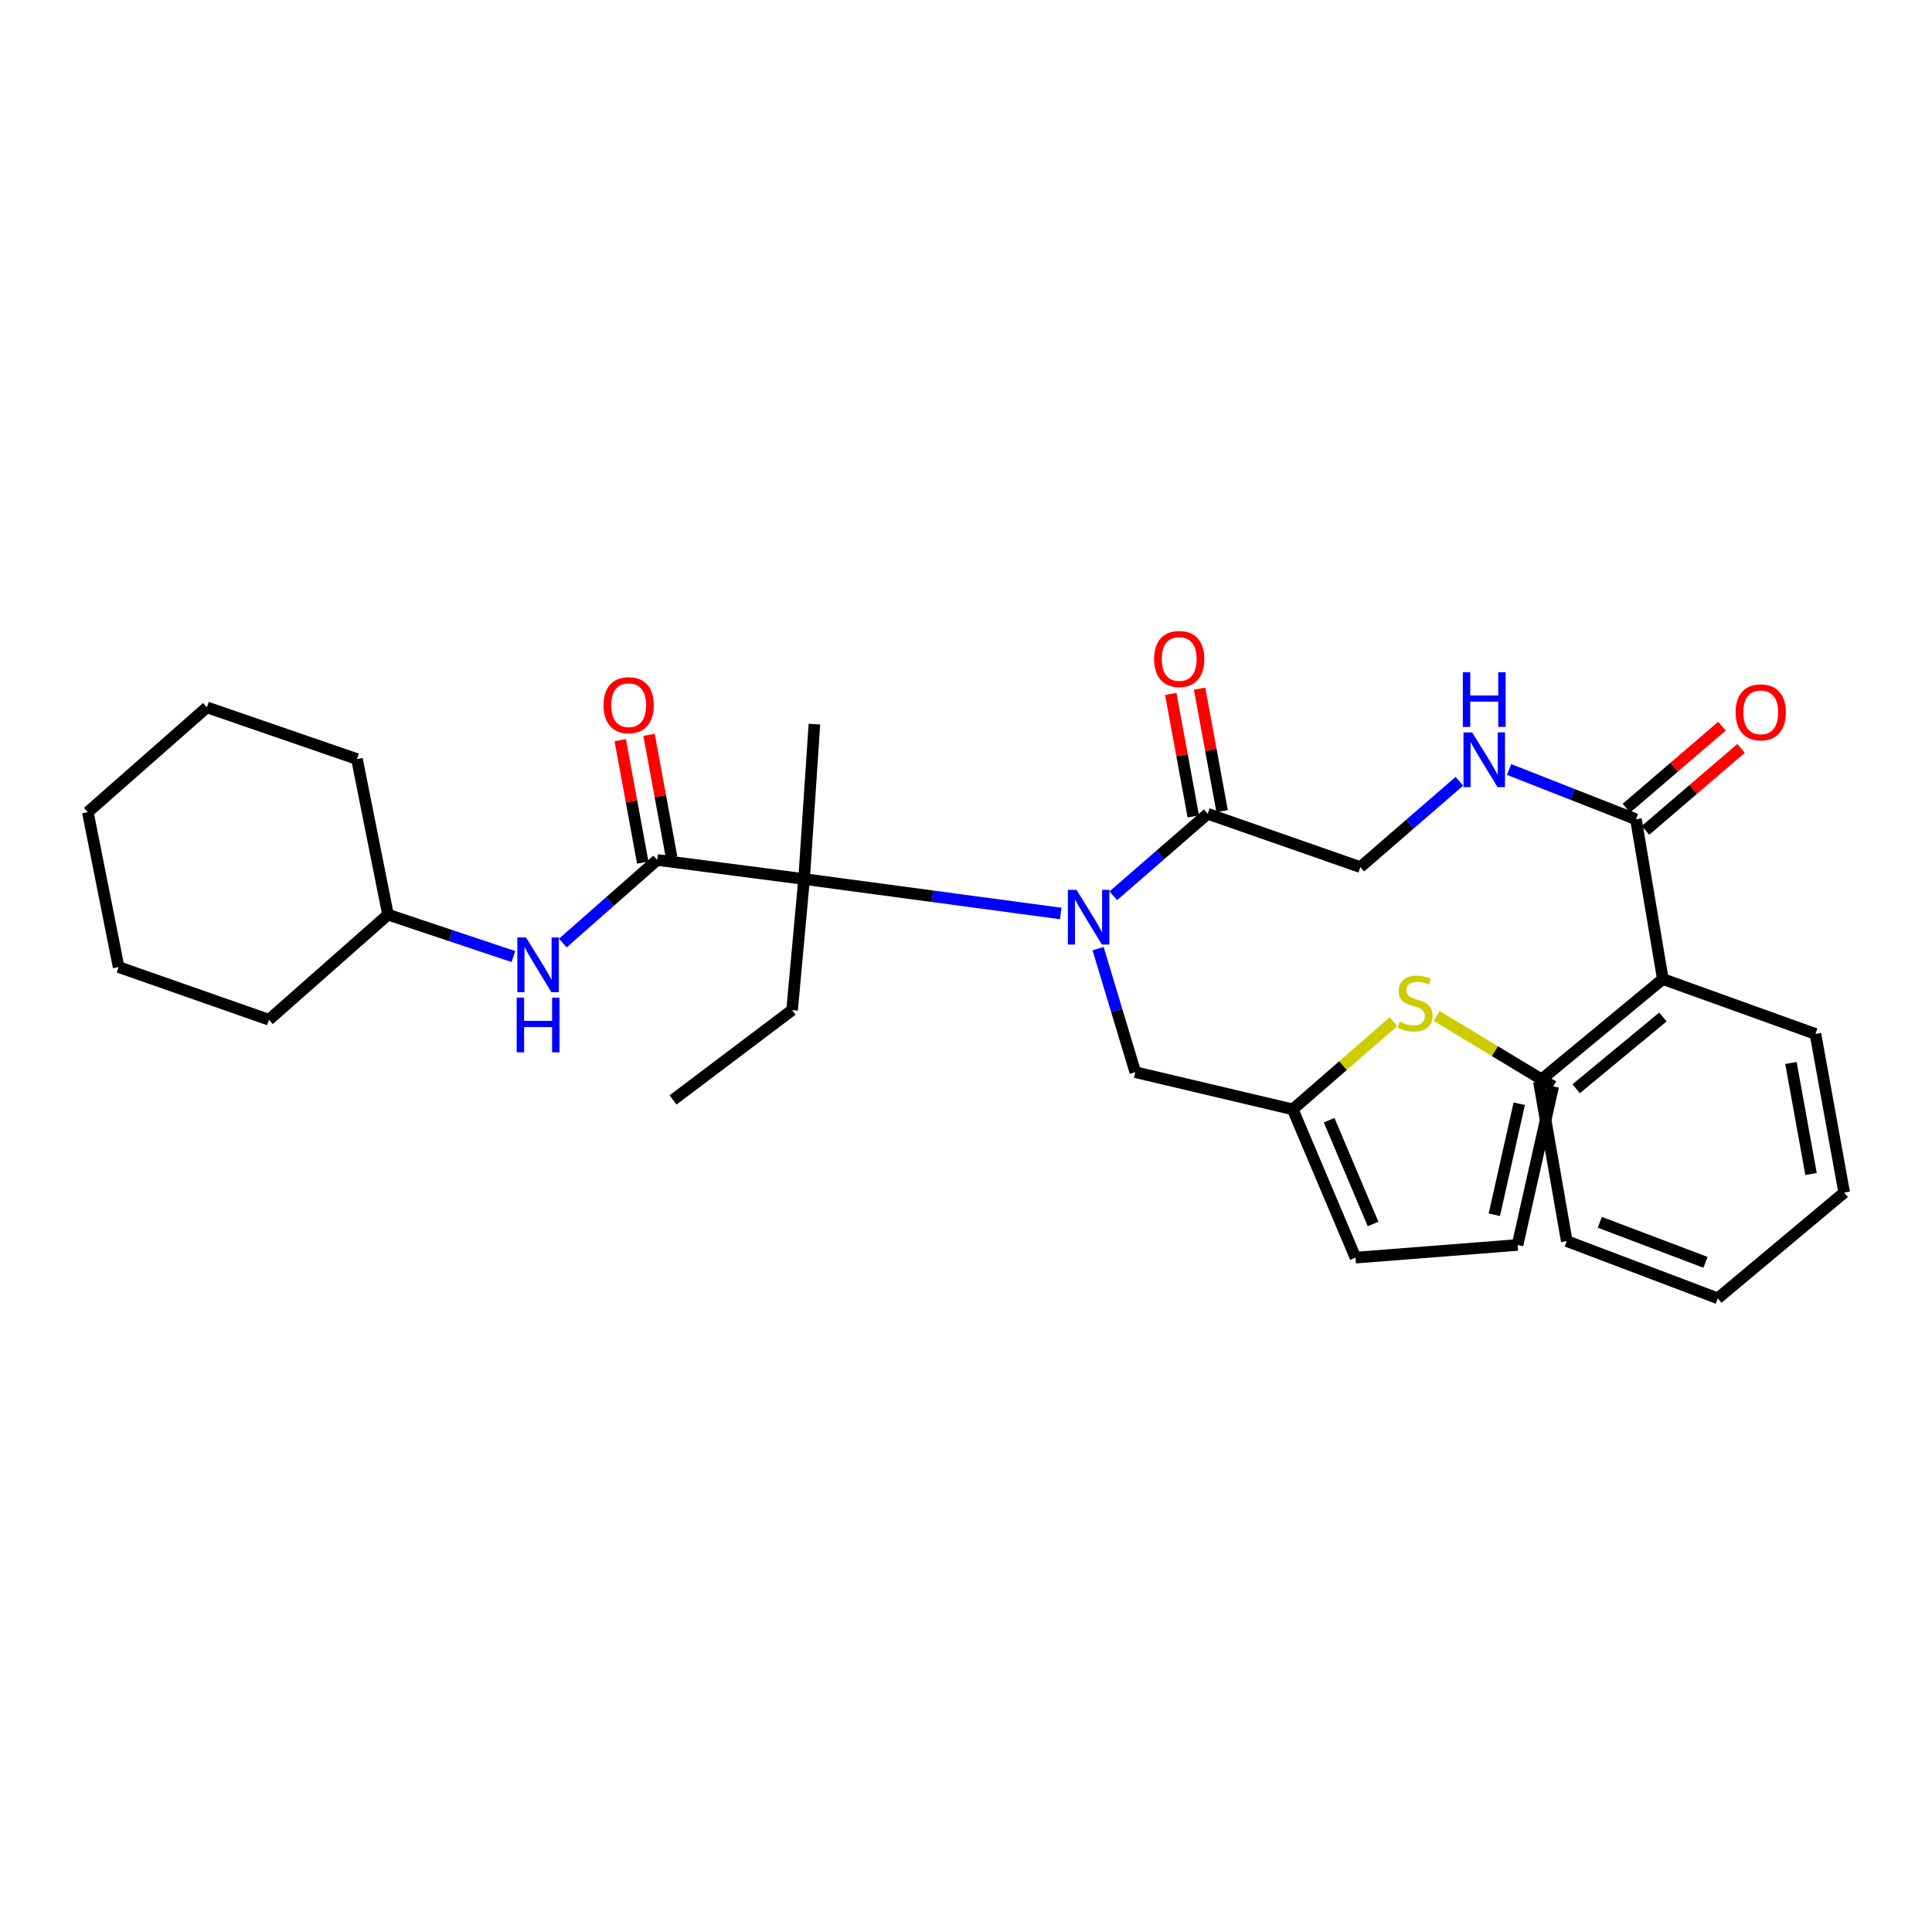 <?xml version='1.0' encoding='iso-8859-1'?>
<svg version='1.1' baseProfile='full'
              xmlns='http://www.w3.org/2000/svg'
                      xmlns:rdkit='http://www.rdkit.org/xml'
                      xmlns:xlink='http://www.w3.org/1999/xlink'
                  xml:space='preserve'
width='1000px' height='1000px' viewBox='0 0 1000 1000'>
<!-- END OF HEADER -->
<rect style='opacity:1.0;fill:#FFFFFF;stroke:none' width='1000' height='1000' x='0' y='0'> </rect>
<path class='bond-1' d='M 549.014,472.809 L 482.604,463.898' style='fill:none;fill-rule:evenodd;stroke:#0000FF;stroke-width:6px;stroke-linecap:butt;stroke-linejoin:miter;stroke-opacity:1' />
<path class='bond-1' d='M 482.604,463.898 L 416.194,454.986' style='fill:none;fill-rule:evenodd;stroke:#000000;stroke-width:6px;stroke-linecap:butt;stroke-linejoin:miter;stroke-opacity:1' />
<path class='bond-2' d='M 576.25,463.647 L 600.676,442.43' style='fill:none;fill-rule:evenodd;stroke:#0000FF;stroke-width:6px;stroke-linecap:butt;stroke-linejoin:miter;stroke-opacity:1' />
<path class='bond-2' d='M 600.676,442.43 L 625.102,421.212' style='fill:none;fill-rule:evenodd;stroke:#000000;stroke-width:6px;stroke-linecap:butt;stroke-linejoin:miter;stroke-opacity:1' />
<path class='bond-8' d='M 568.366,491.003 L 577.998,522.976' style='fill:none;fill-rule:evenodd;stroke:#0000FF;stroke-width:6px;stroke-linecap:butt;stroke-linejoin:miter;stroke-opacity:1' />
<path class='bond-8' d='M 577.998,522.976 L 587.63,554.949' style='fill:none;fill-rule:evenodd;stroke:#000000;stroke-width:6px;stroke-linecap:butt;stroke-linejoin:miter;stroke-opacity:1' />
<path class='bond-0' d='M 340.156,445.121 L 416.194,454.986' style='fill:none;fill-rule:evenodd;stroke:#000000;stroke-width:6px;stroke-linecap:butt;stroke-linejoin:miter;stroke-opacity:1' />
<path class='bond-4' d='M 340.156,445.121 L 315.736,466.62' style='fill:none;fill-rule:evenodd;stroke:#000000;stroke-width:6px;stroke-linecap:butt;stroke-linejoin:miter;stroke-opacity:1' />
<path class='bond-4' d='M 315.736,466.62 L 291.316,488.119' style='fill:none;fill-rule:evenodd;stroke:#0000FF;stroke-width:6px;stroke-linecap:butt;stroke-linejoin:miter;stroke-opacity:1' />
<path class='bond-10' d='M 347.613,443.748 L 341.779,412.048' style='fill:none;fill-rule:evenodd;stroke:#000000;stroke-width:6px;stroke-linecap:butt;stroke-linejoin:miter;stroke-opacity:1' />
<path class='bond-10' d='M 341.779,412.048 L 335.945,380.347' style='fill:none;fill-rule:evenodd;stroke:#FF0000;stroke-width:6px;stroke-linecap:butt;stroke-linejoin:miter;stroke-opacity:1' />
<path class='bond-10' d='M 332.699,446.493 L 326.865,414.792' style='fill:none;fill-rule:evenodd;stroke:#000000;stroke-width:6px;stroke-linecap:butt;stroke-linejoin:miter;stroke-opacity:1' />
<path class='bond-10' d='M 326.865,414.792 L 321.031,383.092' style='fill:none;fill-rule:evenodd;stroke:#FF0000;stroke-width:6px;stroke-linecap:butt;stroke-linejoin:miter;stroke-opacity:1' />
<path class='bond-18' d='M 416.194,454.986 L 409.986,522.819' style='fill:none;fill-rule:evenodd;stroke:#000000;stroke-width:6px;stroke-linecap:butt;stroke-linejoin:miter;stroke-opacity:1' />
<path class='bond-19' d='M 416.194,454.986 L 421.535,374.802' style='fill:none;fill-rule:evenodd;stroke:#000000;stroke-width:6px;stroke-linecap:butt;stroke-linejoin:miter;stroke-opacity:1' />
<path class='bond-9' d='M 625.102,421.212 L 704.106,448.811' style='fill:none;fill-rule:evenodd;stroke:#000000;stroke-width:6px;stroke-linecap:butt;stroke-linejoin:miter;stroke-opacity:1' />
<path class='bond-12' d='M 632.559,419.842 L 626.732,388.141' style='fill:none;fill-rule:evenodd;stroke:#000000;stroke-width:6px;stroke-linecap:butt;stroke-linejoin:miter;stroke-opacity:1' />
<path class='bond-12' d='M 626.732,388.141 L 620.904,356.44' style='fill:none;fill-rule:evenodd;stroke:#FF0000;stroke-width:6px;stroke-linecap:butt;stroke-linejoin:miter;stroke-opacity:1' />
<path class='bond-12' d='M 617.645,422.583 L 611.818,390.882' style='fill:none;fill-rule:evenodd;stroke:#000000;stroke-width:6px;stroke-linecap:butt;stroke-linejoin:miter;stroke-opacity:1' />
<path class='bond-12' d='M 611.818,390.882 L 605.99,359.182' style='fill:none;fill-rule:evenodd;stroke:#FF0000;stroke-width:6px;stroke-linecap:butt;stroke-linejoin:miter;stroke-opacity:1' />
<path class='bond-3' d='M 846.764,424.068 L 813.927,411.178' style='fill:none;fill-rule:evenodd;stroke:#000000;stroke-width:6px;stroke-linecap:butt;stroke-linejoin:miter;stroke-opacity:1' />
<path class='bond-3' d='M 813.927,411.178 L 781.089,398.287' style='fill:none;fill-rule:evenodd;stroke:#0000FF;stroke-width:6px;stroke-linecap:butt;stroke-linejoin:miter;stroke-opacity:1' />
<path class='bond-13' d='M 851.702,429.822 L 876.437,408.593' style='fill:none;fill-rule:evenodd;stroke:#000000;stroke-width:6px;stroke-linecap:butt;stroke-linejoin:miter;stroke-opacity:1' />
<path class='bond-13' d='M 876.437,408.593 L 901.172,387.365' style='fill:none;fill-rule:evenodd;stroke:#FF0000;stroke-width:6px;stroke-linecap:butt;stroke-linejoin:miter;stroke-opacity:1' />
<path class='bond-13' d='M 841.826,418.315 L 866.561,397.086' style='fill:none;fill-rule:evenodd;stroke:#000000;stroke-width:6px;stroke-linecap:butt;stroke-linejoin:miter;stroke-opacity:1' />
<path class='bond-13' d='M 866.561,397.086 L 891.296,375.858' style='fill:none;fill-rule:evenodd;stroke:#FF0000;stroke-width:6px;stroke-linecap:butt;stroke-linejoin:miter;stroke-opacity:1' />
<path class='bond-15' d='M 846.764,424.068 L 860.673,506.753' style='fill:none;fill-rule:evenodd;stroke:#000000;stroke-width:6px;stroke-linecap:butt;stroke-linejoin:miter;stroke-opacity:1' />
<path class='bond-17' d='M 265.735,495.11 L 233.28,484.268' style='fill:none;fill-rule:evenodd;stroke:#0000FF;stroke-width:6px;stroke-linecap:butt;stroke-linejoin:miter;stroke-opacity:1' />
<path class='bond-17' d='M 233.28,484.268 L 200.825,473.427' style='fill:none;fill-rule:evenodd;stroke:#000000;stroke-width:6px;stroke-linecap:butt;stroke-linejoin:miter;stroke-opacity:1' />
<path class='bond-5' d='M 755.379,404.387 L 729.742,426.599' style='fill:none;fill-rule:evenodd;stroke:#0000FF;stroke-width:6px;stroke-linecap:butt;stroke-linejoin:miter;stroke-opacity:1' />
<path class='bond-5' d='M 729.742,426.599 L 704.106,448.811' style='fill:none;fill-rule:evenodd;stroke:#000000;stroke-width:6px;stroke-linecap:butt;stroke-linejoin:miter;stroke-opacity:1' />
<path class='bond-6' d='M 669.119,574.207 L 587.63,554.949' style='fill:none;fill-rule:evenodd;stroke:#000000;stroke-width:6px;stroke-linecap:butt;stroke-linejoin:miter;stroke-opacity:1' />
<path class='bond-7' d='M 669.119,574.207 L 695.185,551.524' style='fill:none;fill-rule:evenodd;stroke:#000000;stroke-width:6px;stroke-linecap:butt;stroke-linejoin:miter;stroke-opacity:1' />
<path class='bond-7' d='M 695.185,551.524 L 721.25,528.84' style='fill:none;fill-rule:evenodd;stroke:#CCCC00;stroke-width:6px;stroke-linecap:butt;stroke-linejoin:miter;stroke-opacity:1' />
<path class='bond-14' d='M 669.119,574.207 L 701.604,650.953' style='fill:none;fill-rule:evenodd;stroke:#000000;stroke-width:6px;stroke-linecap:butt;stroke-linejoin:miter;stroke-opacity:1' />
<path class='bond-14' d='M 687.956,579.809 L 710.695,633.531' style='fill:none;fill-rule:evenodd;stroke:#000000;stroke-width:6px;stroke-linecap:butt;stroke-linejoin:miter;stroke-opacity:1' />
<path class='bond-11' d='M 743.597,525.859 L 773.761,544.081' style='fill:none;fill-rule:evenodd;stroke:#CCCC00;stroke-width:6px;stroke-linecap:butt;stroke-linejoin:miter;stroke-opacity:1' />
<path class='bond-11' d='M 773.761,544.081 L 803.926,562.304' style='fill:none;fill-rule:evenodd;stroke:#000000;stroke-width:6px;stroke-linecap:butt;stroke-linejoin:miter;stroke-opacity:1' />
<path class='bond-31' d='M 803.926,562.304 L 785.485,644.391' style='fill:none;fill-rule:evenodd;stroke:#000000;stroke-width:6px;stroke-linecap:butt;stroke-linejoin:miter;stroke-opacity:1' />
<path class='bond-31' d='M 786.365,571.293 L 773.456,628.754' style='fill:none;fill-rule:evenodd;stroke:#000000;stroke-width:6px;stroke-linecap:butt;stroke-linejoin:miter;stroke-opacity:1' />
<path class='bond-16' d='M 701.604,650.953 L 785.485,644.391' style='fill:none;fill-rule:evenodd;stroke:#000000;stroke-width:6px;stroke-linecap:butt;stroke-linejoin:miter;stroke-opacity:1' />
<path class='bond-20' d='M 860.673,506.753 L 796.538,559.802' style='fill:none;fill-rule:evenodd;stroke:#000000;stroke-width:6px;stroke-linecap:butt;stroke-linejoin:miter;stroke-opacity:1' />
<path class='bond-20' d='M 860.717,526.395 L 815.823,563.529' style='fill:none;fill-rule:evenodd;stroke:#000000;stroke-width:6px;stroke-linecap:butt;stroke-linejoin:miter;stroke-opacity:1' />
<path class='bond-21' d='M 860.673,506.753 L 939.676,535.177' style='fill:none;fill-rule:evenodd;stroke:#000000;stroke-width:6px;stroke-linecap:butt;stroke-linejoin:miter;stroke-opacity:1' />
<path class='bond-22' d='M 200.825,473.427 L 139.201,527.814' style='fill:none;fill-rule:evenodd;stroke:#000000;stroke-width:6px;stroke-linecap:butt;stroke-linejoin:miter;stroke-opacity:1' />
<path class='bond-23' d='M 200.825,473.427 L 184.768,392.89' style='fill:none;fill-rule:evenodd;stroke:#000000;stroke-width:6px;stroke-linecap:butt;stroke-linejoin:miter;stroke-opacity:1' />
<path class='bond-24' d='M 409.986,522.819 L 348.37,569.321' style='fill:none;fill-rule:evenodd;stroke:#000000;stroke-width:6px;stroke-linecap:butt;stroke-linejoin:miter;stroke-opacity:1' />
<path class='bond-26' d='M 796.538,559.802 L 810.952,642.394' style='fill:none;fill-rule:evenodd;stroke:#000000;stroke-width:6px;stroke-linecap:butt;stroke-linejoin:miter;stroke-opacity:1' />
<path class='bond-25' d='M 939.676,535.177 L 954.545,617.273' style='fill:none;fill-rule:evenodd;stroke:#000000;stroke-width:6px;stroke-linecap:butt;stroke-linejoin:miter;stroke-opacity:1' />
<path class='bond-25' d='M 926.986,550.194 L 937.394,607.661' style='fill:none;fill-rule:evenodd;stroke:#000000;stroke-width:6px;stroke-linecap:butt;stroke-linejoin:miter;stroke-opacity:1' />
<path class='bond-28' d='M 139.201,527.814 L 61.402,500.561' style='fill:none;fill-rule:evenodd;stroke:#000000;stroke-width:6px;stroke-linecap:butt;stroke-linejoin:miter;stroke-opacity:1' />
<path class='bond-27' d='M 184.768,392.89 L 107.087,366.125' style='fill:none;fill-rule:evenodd;stroke:#000000;stroke-width:6px;stroke-linecap:butt;stroke-linejoin:miter;stroke-opacity:1' />
<path class='bond-30' d='M 954.545,617.273 L 889.122,672.006' style='fill:none;fill-rule:evenodd;stroke:#000000;stroke-width:6px;stroke-linecap:butt;stroke-linejoin:miter;stroke-opacity:1' />
<path class='bond-33' d='M 810.952,642.394 L 889.122,672.006' style='fill:none;fill-rule:evenodd;stroke:#000000;stroke-width:6px;stroke-linecap:butt;stroke-linejoin:miter;stroke-opacity:1' />
<path class='bond-33' d='M 828.049,632.655 L 882.768,653.384' style='fill:none;fill-rule:evenodd;stroke:#000000;stroke-width:6px;stroke-linecap:butt;stroke-linejoin:miter;stroke-opacity:1' />
<path class='bond-29' d='M 107.087,366.125 L 45.455,420.37' style='fill:none;fill-rule:evenodd;stroke:#000000;stroke-width:6px;stroke-linecap:butt;stroke-linejoin:miter;stroke-opacity:1' />
<path class='bond-32' d='M 61.402,500.561 L 45.455,420.37' style='fill:none;fill-rule:evenodd;stroke:#000000;stroke-width:6px;stroke-linecap:butt;stroke-linejoin:miter;stroke-opacity:1' />
<path  class='atom-0' d='M 557.209 460.589
L 566.489 475.589
Q 567.409 477.069, 568.889 479.749
Q 570.369 482.429, 570.449 482.589
L 570.449 460.589
L 574.209 460.589
L 574.209 488.909
L 570.329 488.909
L 560.369 472.509
Q 559.209 470.589, 557.969 468.389
Q 556.769 466.189, 556.409 465.509
L 556.409 488.909
L 552.729 488.909
L 552.729 460.589
L 557.209 460.589
' fill='#0000FF'/>
<path  class='atom-5' d='M 272.263 485.222
L 281.543 500.222
Q 282.463 501.702, 283.943 504.382
Q 285.423 507.062, 285.503 507.222
L 285.503 485.222
L 289.263 485.222
L 289.263 513.542
L 285.383 513.542
L 275.423 497.142
Q 274.263 495.222, 273.023 493.022
Q 271.823 490.822, 271.463 490.142
L 271.463 513.542
L 267.783 513.542
L 267.783 485.222
L 272.263 485.222
' fill='#0000FF'/>
<path  class='atom-5' d='M 267.443 516.374
L 271.283 516.374
L 271.283 528.414
L 285.763 528.414
L 285.763 516.374
L 289.603 516.374
L 289.603 544.694
L 285.763 544.694
L 285.763 531.614
L 271.283 531.614
L 271.283 544.694
L 267.443 544.694
L 267.443 516.374
' fill='#0000FF'/>
<path  class='atom-6' d='M 761.98 379.083
L 771.26 394.083
Q 772.18 395.563, 773.66 398.243
Q 775.14 400.923, 775.22 401.083
L 775.22 379.083
L 778.98 379.083
L 778.98 407.403
L 775.1 407.403
L 765.14 391.003
Q 763.98 389.083, 762.74 386.883
Q 761.54 384.683, 761.18 384.003
L 761.18 407.403
L 757.5 407.403
L 757.5 379.083
L 761.98 379.083
' fill='#0000FF'/>
<path  class='atom-6' d='M 757.16 347.931
L 761 347.931
L 761 359.971
L 775.48 359.971
L 775.48 347.931
L 779.32 347.931
L 779.32 376.251
L 775.48 376.251
L 775.48 363.171
L 761 363.171
L 761 376.251
L 757.16 376.251
L 757.16 347.931
' fill='#0000FF'/>
<path  class='atom-8' d='M 724.428 528.832
Q 724.748 528.952, 726.068 529.512
Q 727.388 530.072, 728.828 530.432
Q 730.308 530.752, 731.748 530.752
Q 734.428 530.752, 735.988 529.472
Q 737.548 528.152, 737.548 525.872
Q 737.548 524.312, 736.748 523.352
Q 735.988 522.392, 734.788 521.872
Q 733.588 521.352, 731.588 520.752
Q 729.068 519.992, 727.548 519.272
Q 726.068 518.552, 724.988 517.032
Q 723.948 515.512, 723.948 512.952
Q 723.948 509.392, 726.348 507.192
Q 728.788 504.992, 733.588 504.992
Q 736.868 504.992, 740.588 506.552
L 739.668 509.632
Q 736.268 508.232, 733.708 508.232
Q 730.948 508.232, 729.428 509.392
Q 727.908 510.512, 727.948 512.472
Q 727.948 513.992, 728.708 514.912
Q 729.508 515.832, 730.628 516.352
Q 731.788 516.872, 733.708 517.472
Q 736.268 518.272, 737.788 519.072
Q 739.308 519.872, 740.388 521.512
Q 741.508 523.112, 741.508 525.872
Q 741.508 529.792, 738.868 531.912
Q 736.268 533.992, 731.908 533.992
Q 729.388 533.992, 727.468 533.432
Q 725.588 532.912, 723.348 531.992
L 724.428 528.832
' fill='#CCCC00'/>
<path  class='atom-11' d='M 312.396 365.001
Q 312.396 358.201, 315.756 354.401
Q 319.116 350.601, 325.396 350.601
Q 331.676 350.601, 335.036 354.401
Q 338.396 358.201, 338.396 365.001
Q 338.396 371.881, 334.996 375.801
Q 331.596 379.681, 325.396 379.681
Q 319.156 379.681, 315.756 375.801
Q 312.396 371.921, 312.396 365.001
M 325.396 376.481
Q 329.716 376.481, 332.036 373.601
Q 334.396 370.681, 334.396 365.001
Q 334.396 359.441, 332.036 356.641
Q 329.716 353.801, 325.396 353.801
Q 321.076 353.801, 318.716 356.601
Q 316.396 359.401, 316.396 365.001
Q 316.396 370.721, 318.716 373.601
Q 321.076 376.481, 325.396 376.481
' fill='#FF0000'/>
<path  class='atom-13' d='M 597.359 341.092
Q 597.359 334.292, 600.719 330.492
Q 604.079 326.692, 610.359 326.692
Q 616.639 326.692, 619.999 330.492
Q 623.359 334.292, 623.359 341.092
Q 623.359 347.972, 619.959 351.892
Q 616.559 355.772, 610.359 355.772
Q 604.119 355.772, 600.719 351.892
Q 597.359 348.012, 597.359 341.092
M 610.359 352.572
Q 614.679 352.572, 616.999 349.692
Q 619.359 346.772, 619.359 341.092
Q 619.359 335.532, 616.999 332.732
Q 614.679 329.892, 610.359 329.892
Q 606.039 329.892, 603.679 332.692
Q 601.359 335.492, 601.359 341.092
Q 601.359 346.812, 603.679 349.692
Q 606.039 352.572, 610.359 352.572
' fill='#FF0000'/>
<path  class='atom-14' d='M 898.362 368.707
Q 898.362 361.907, 901.722 358.107
Q 905.082 354.307, 911.362 354.307
Q 917.642 354.307, 921.002 358.107
Q 924.362 361.907, 924.362 368.707
Q 924.362 375.587, 920.962 379.507
Q 917.562 383.387, 911.362 383.387
Q 905.122 383.387, 901.722 379.507
Q 898.362 375.627, 898.362 368.707
M 911.362 380.187
Q 915.682 380.187, 918.002 377.307
Q 920.362 374.387, 920.362 368.707
Q 920.362 363.147, 918.002 360.347
Q 915.682 357.507, 911.362 357.507
Q 907.042 357.507, 904.682 360.307
Q 902.362 363.107, 902.362 368.707
Q 902.362 374.427, 904.682 377.307
Q 907.042 380.187, 911.362 380.187
' fill='#FF0000'/>
</svg>
